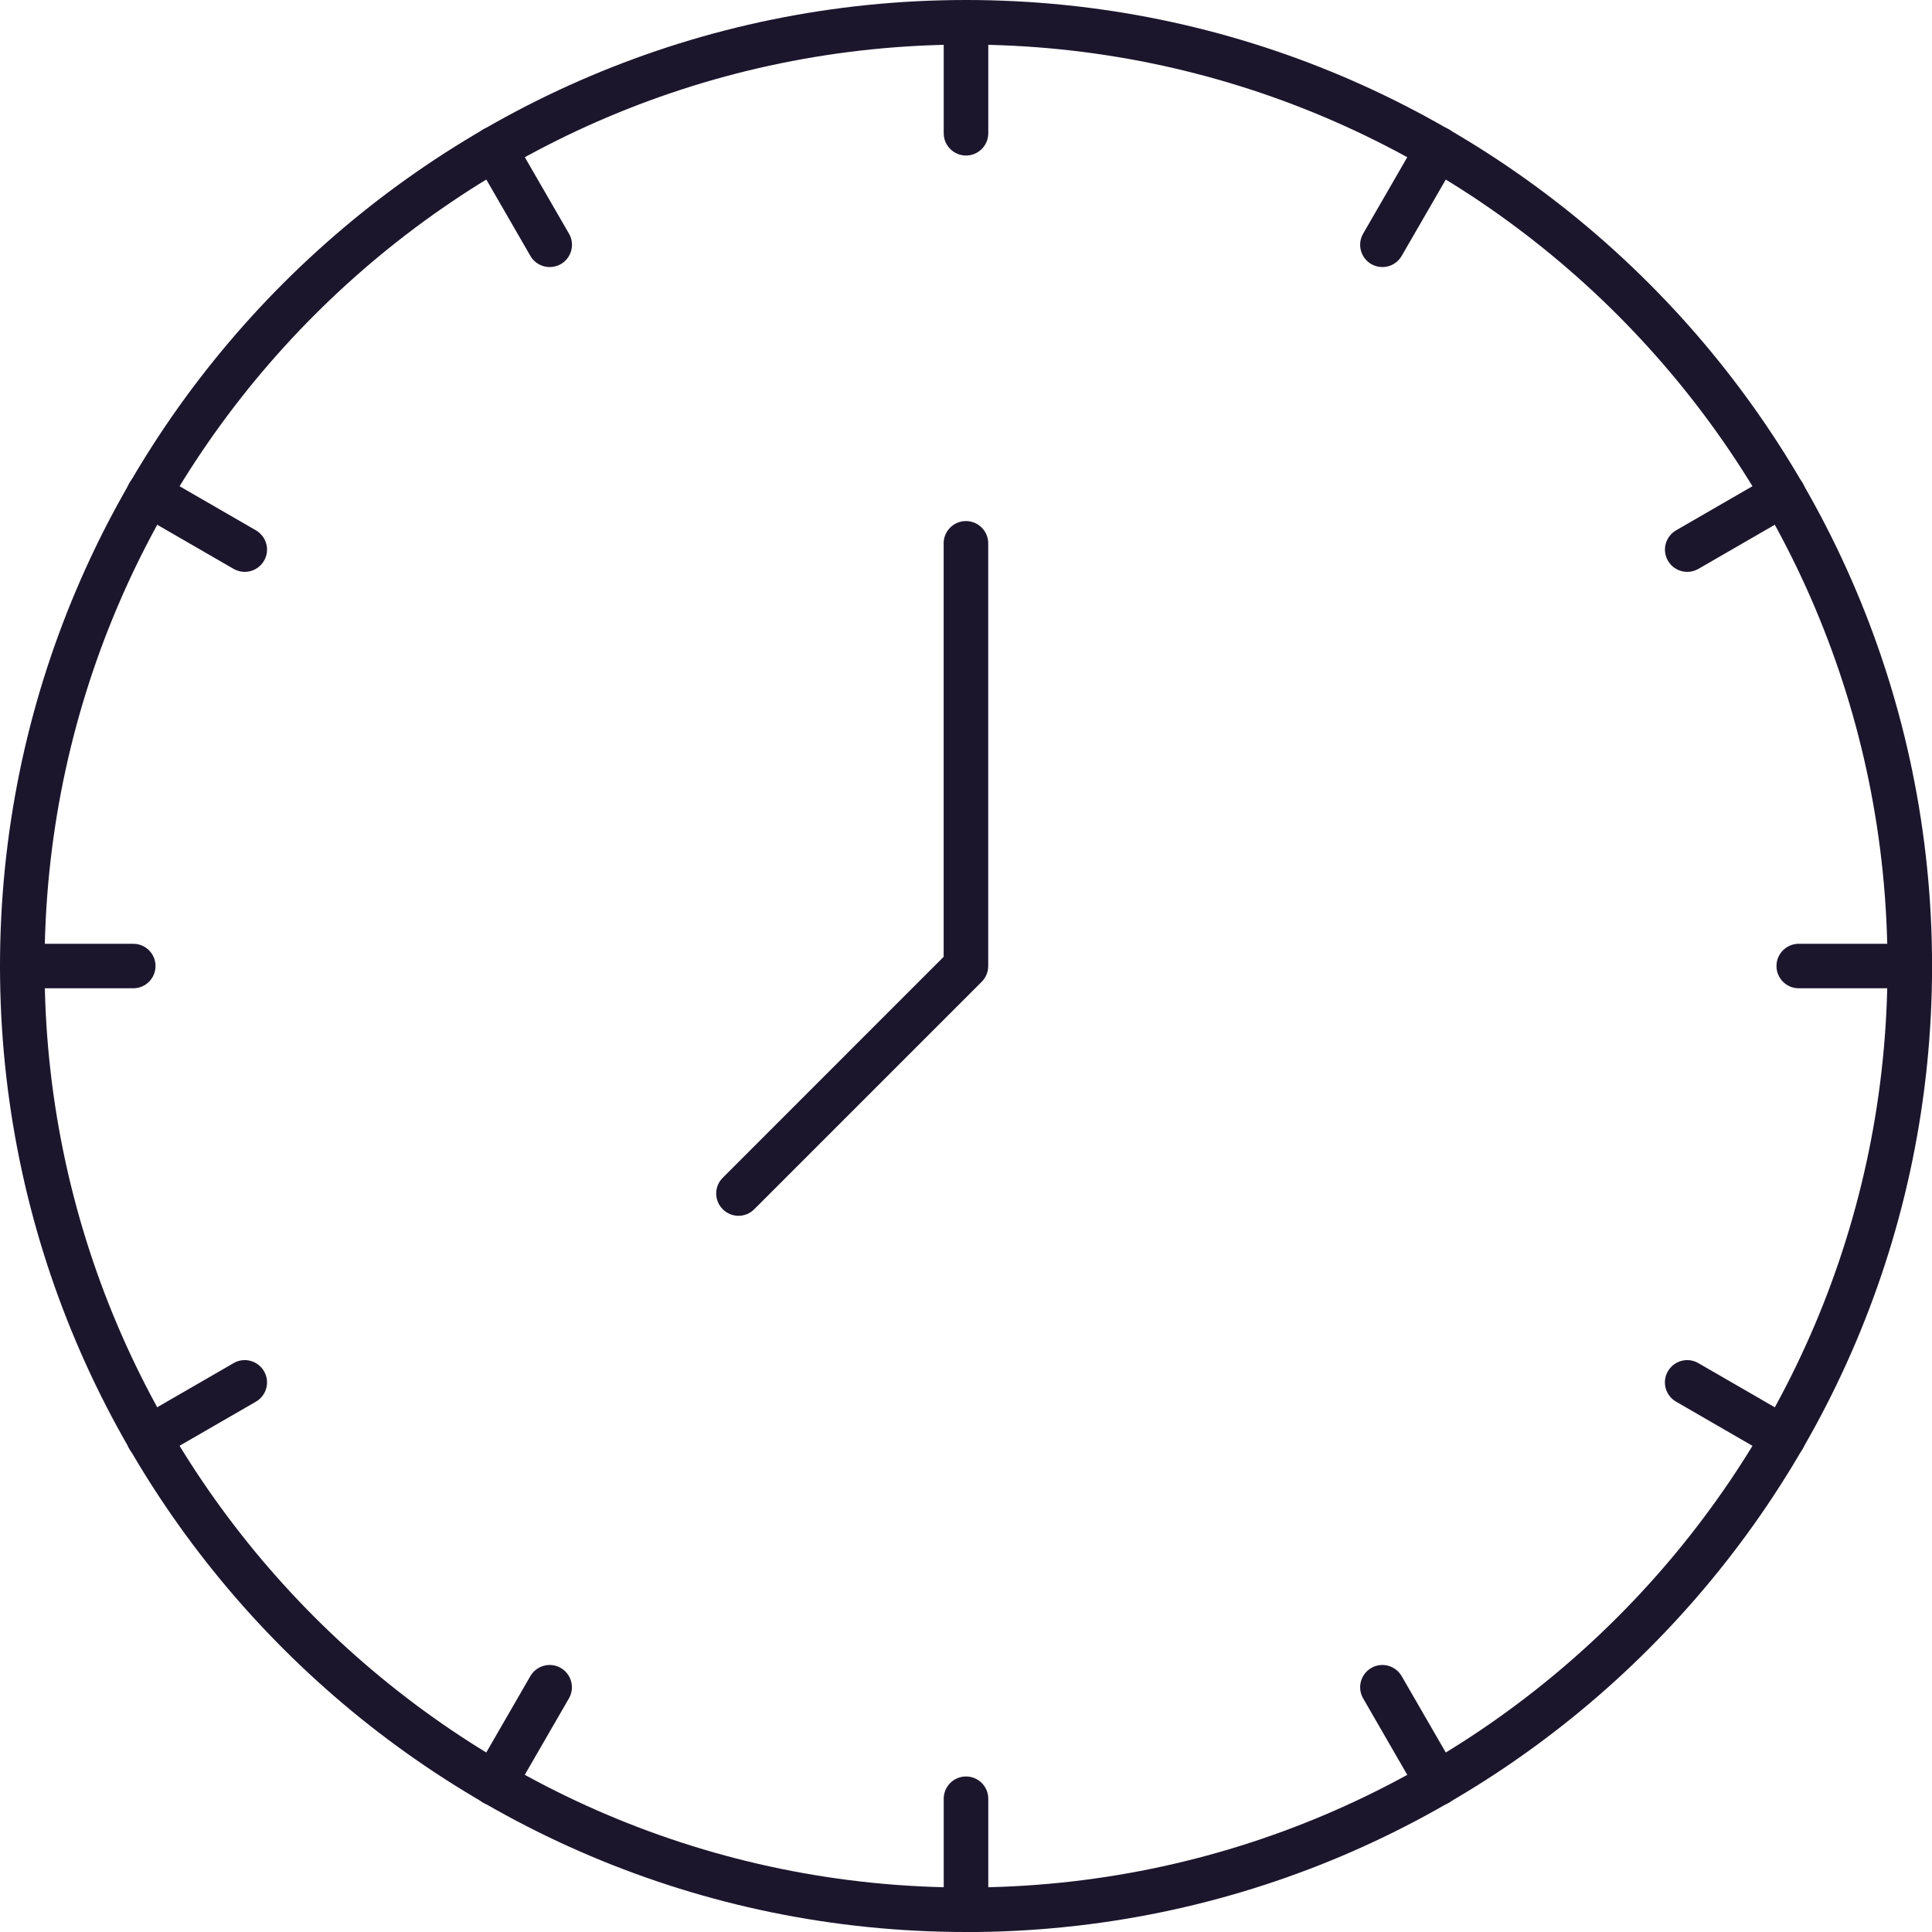 <svg width="30" height="30" viewBox="0 0 30 30" fill="none" xmlns="http://www.w3.org/2000/svg">
<g clip-path="url(#clip0_1266_12212)">
<path d="M11.468 18.879C11.379 18.879 11.291 18.845 11.223 18.777C11.087 18.642 11.087 18.423 11.223 18.288L14.653 14.857V8.436C14.653 8.246 14.809 8.091 14.999 8.091C15.19 8.091 15.345 8.246 15.345 8.436V15C15.345 15.092 15.309 15.18 15.244 15.245L11.712 18.777C11.645 18.844 11.556 18.879 11.467 18.879H11.468Z" fill="#1C162D"/>
<path d="M15 2.415C14.809 2.415 14.654 2.26 14.654 2.069V0.346C14.654 0.155 14.809 0 15 0C15.191 0 15.346 0.155 15.346 0.346V2.069C15.346 2.26 15.191 2.415 15 2.415Z" fill="#1C162D"/>
<path d="M8.536 4.147C8.416 4.147 8.299 4.085 8.236 3.974L7.375 2.482C7.279 2.317 7.336 2.106 7.501 2.01C7.666 1.914 7.878 1.971 7.973 2.136L8.835 3.628C8.931 3.793 8.874 4.005 8.709 4.101C8.654 4.132 8.595 4.147 8.536 4.147Z" fill="#1C162D"/>
<path d="M3.801 8.88C3.743 8.88 3.682 8.865 3.628 8.834L2.136 7.972C1.971 7.876 1.914 7.665 2.009 7.5C2.105 7.335 2.317 7.278 2.482 7.373L3.974 8.235C4.139 8.331 4.196 8.542 4.1 8.707C4.036 8.818 3.919 8.88 3.801 8.88Z" fill="#1C162D"/>
<path d="M2.069 15.346H0.346C0.155 15.346 0 15.191 0 15C0 14.81 0.155 14.655 0.346 14.655H2.069C2.26 14.655 2.415 14.81 2.415 15C2.415 15.191 2.26 15.346 2.069 15.346Z" fill="#1C162D"/>
<path d="M2.309 22.673C2.189 22.673 2.073 22.611 2.009 22.5C1.914 22.335 1.971 22.124 2.136 22.028L3.628 21.166C3.793 21.07 4.004 21.128 4.1 21.293C4.196 21.458 4.139 21.669 3.974 21.765L2.482 22.627C2.427 22.658 2.368 22.673 2.309 22.673Z" fill="#1C162D"/>
<path d="M7.673 28.038C7.615 28.038 7.554 28.023 7.5 27.991C7.335 27.895 7.278 27.684 7.374 27.519L8.235 26.027C8.331 25.862 8.543 25.804 8.708 25.9C8.873 25.996 8.93 26.207 8.834 26.373L7.972 27.865C7.908 27.975 7.792 28.038 7.673 28.038Z" fill="#1C162D"/>
<path d="M15 30C14.809 30 14.654 29.845 14.654 29.654V27.931C14.654 27.74 14.809 27.585 15 27.585C15.191 27.585 15.346 27.74 15.346 27.931V29.654C15.346 29.845 15.191 30 15 30Z" fill="#1C162D"/>
<path d="M22.328 28.038C22.208 28.038 22.091 27.975 22.028 27.865L21.167 26.373C21.071 26.207 21.128 25.996 21.293 25.9C21.458 25.804 21.67 25.862 21.765 26.027L22.627 27.519C22.723 27.684 22.666 27.895 22.501 27.991C22.446 28.023 22.387 28.038 22.328 28.038Z" fill="#1C162D"/>
<path d="M27.691 22.673C27.632 22.673 27.572 22.658 27.517 22.627L26.026 21.765C25.86 21.669 25.803 21.458 25.899 21.293C25.995 21.128 26.206 21.07 26.371 21.166L27.863 22.028C28.028 22.124 28.086 22.335 27.99 22.5C27.926 22.611 27.809 22.673 27.691 22.673Z" fill="#1C162D"/>
<path d="M29.654 15.346H27.931C27.74 15.346 27.585 15.191 27.585 15C27.585 14.81 27.74 14.655 27.931 14.655H29.654C29.845 14.655 30 14.81 30 15C30 15.191 29.845 15.346 29.654 15.346Z" fill="#1C162D"/>
<path d="M26.199 8.88C26.08 8.88 25.963 8.818 25.9 8.707C25.804 8.542 25.861 8.331 26.026 8.235L27.518 7.373C27.684 7.278 27.895 7.335 27.991 7.5C28.087 7.665 28.029 7.876 27.864 7.972L26.372 8.834C26.318 8.865 26.259 8.88 26.199 8.88Z" fill="#1C162D"/>
<path d="M21.466 4.147C21.408 4.147 21.347 4.132 21.293 4.101C21.128 4.005 21.071 3.793 21.167 3.628L22.028 2.136C22.124 1.971 22.335 1.914 22.501 2.01C22.666 2.106 22.723 2.317 22.627 2.482L21.765 3.974C21.701 4.085 21.585 4.147 21.466 4.147Z" fill="#1C162D"/>
<path d="M15.001 30C6.729 30 0 23.271 0 15.001C0 6.73 6.729 0 15.001 0C23.272 0 30.001 6.729 30.001 15.001C30.001 23.272 23.272 30.001 15.001 30.001V30ZM15.001 0.692C7.11 0.692 0.692 7.11 0.692 15.001C0.692 22.891 7.11 29.309 15.001 29.309C22.891 29.309 29.309 22.891 29.309 15.001C29.309 7.11 22.89 0.692 15.001 0.692Z" fill="#1C162D"/>
</g>
<defs>
<clipPath id="clip0_1266_12212">
<rect width="30" height="30" fill="white"/>
</clipPath>
</defs>
</svg>
